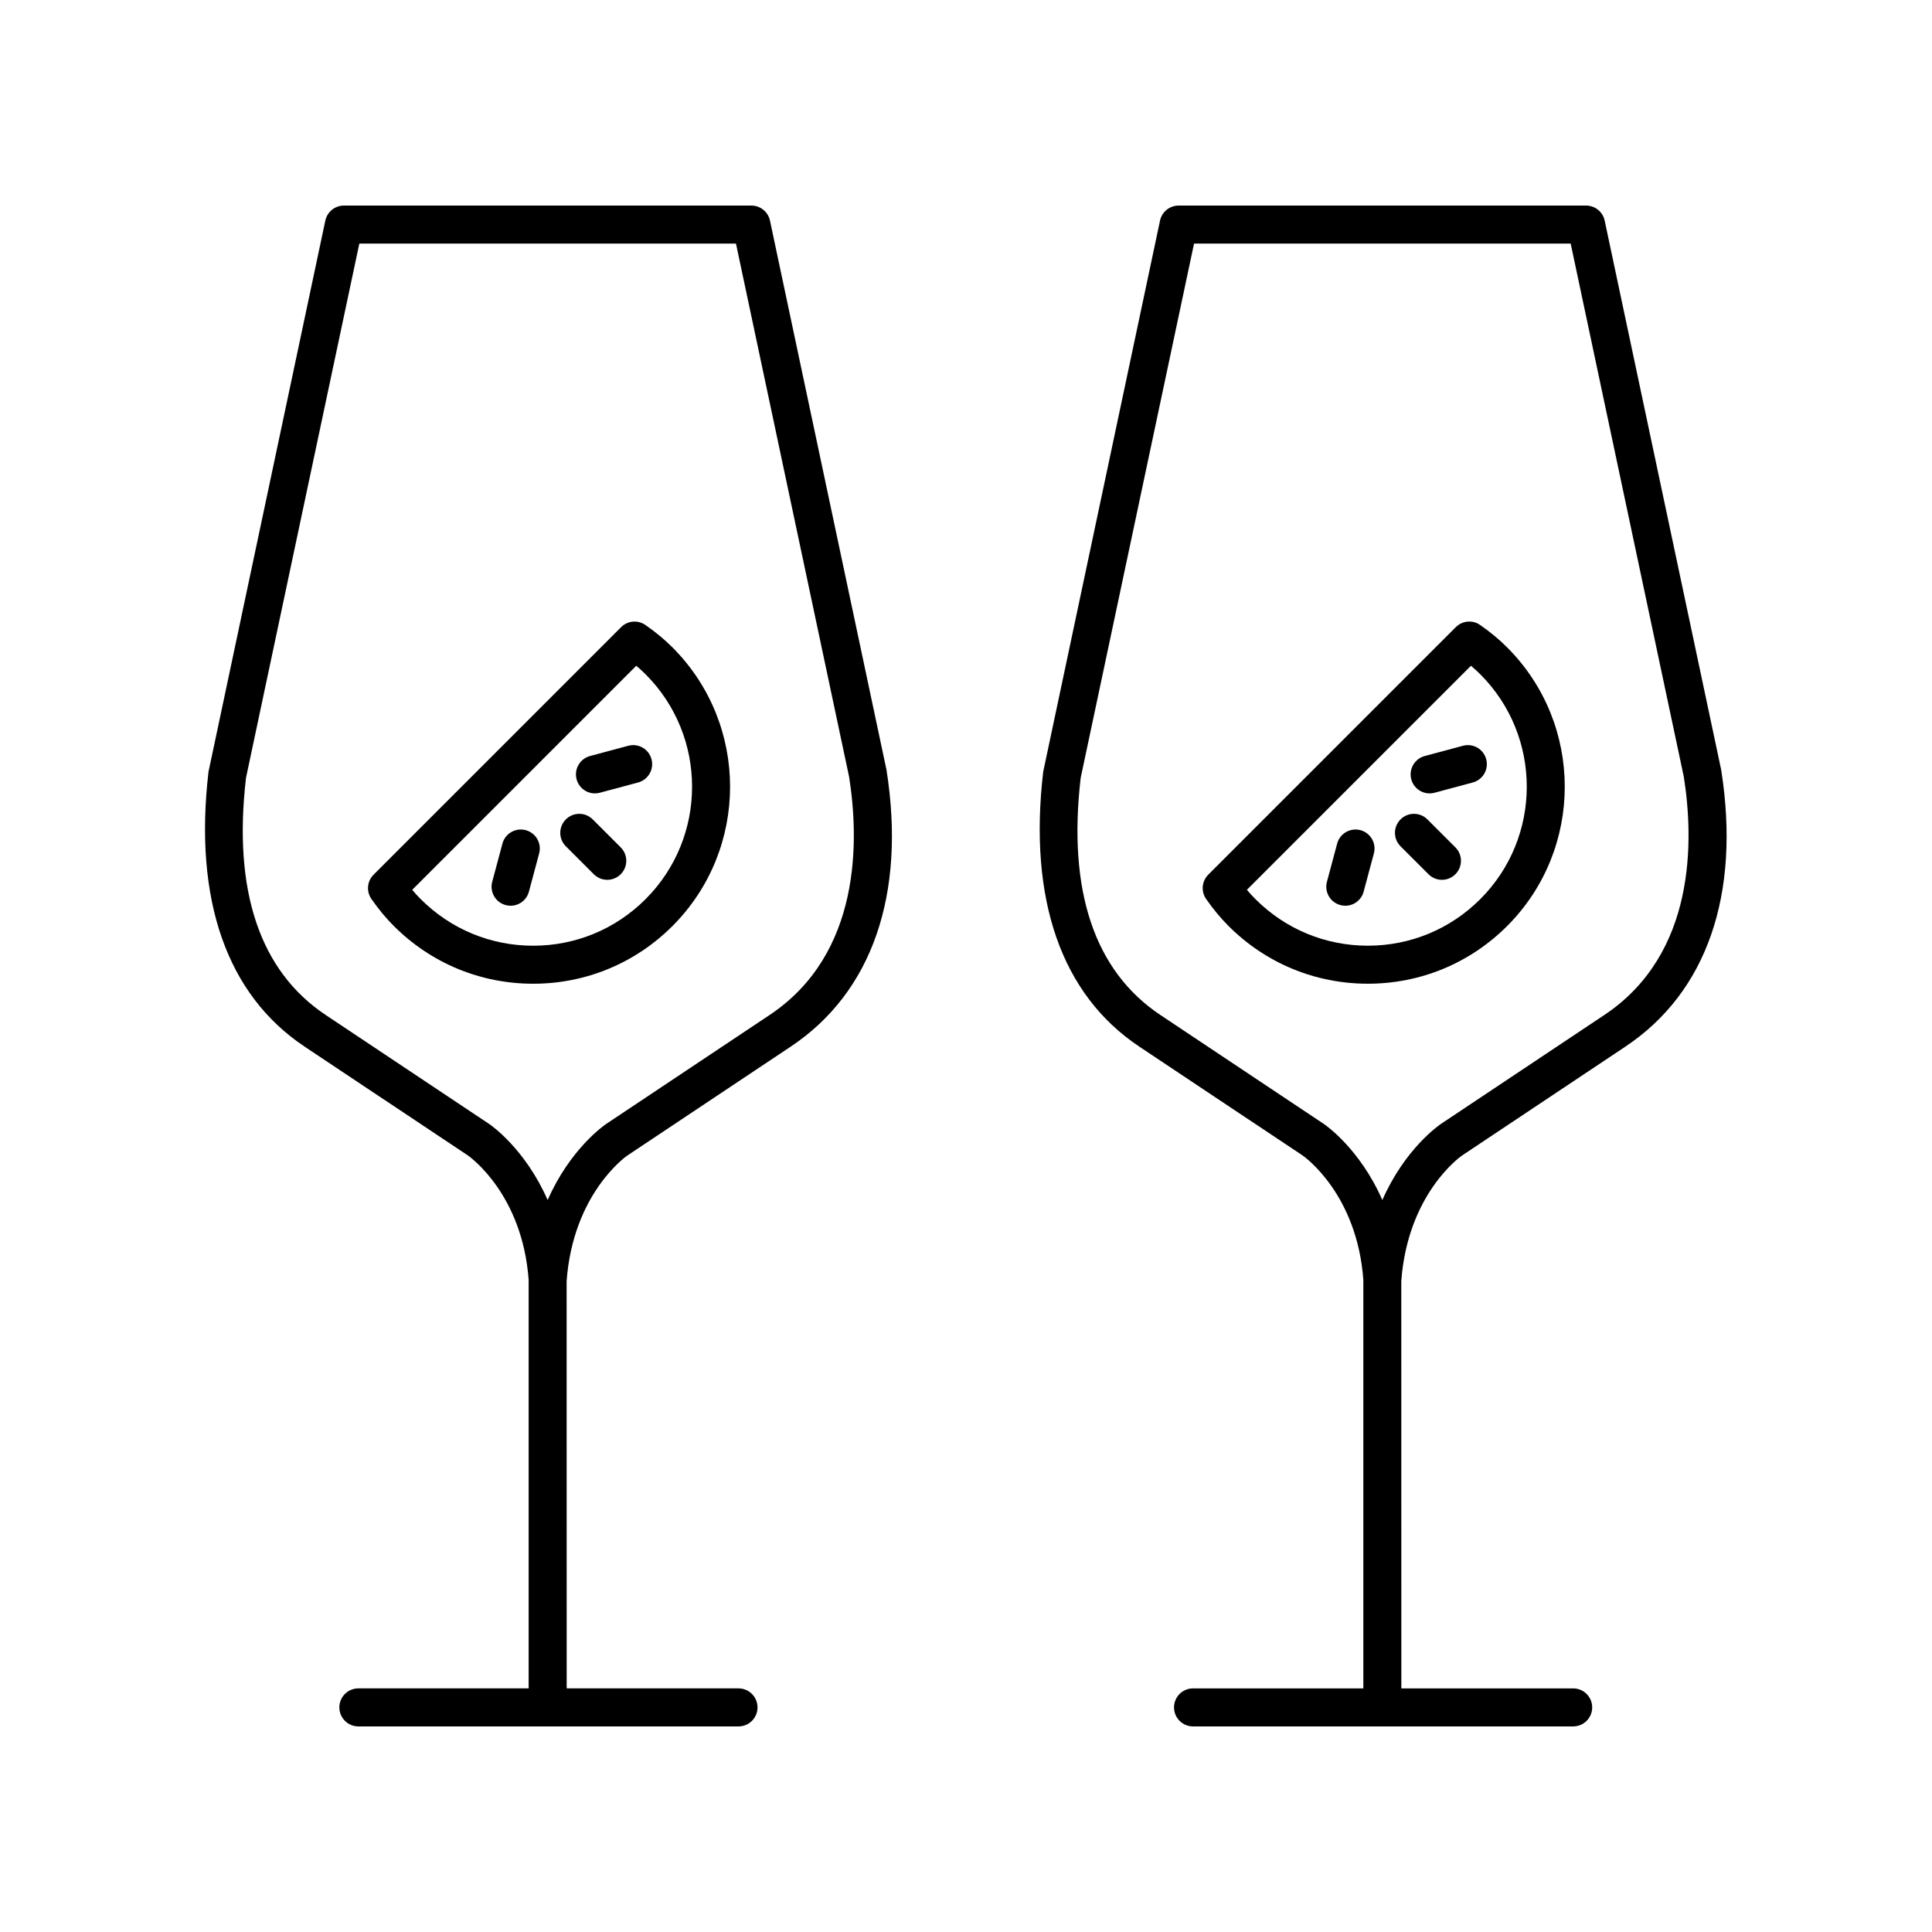 <?xml version="1.0" encoding="UTF-8"?>
<!-- The Best Svg Icon site in the world: iconSvg.co, Visit us! https://iconsvg.co -->
<svg fill="#000000" width="800px" height="800px" version="1.1" viewBox="144 144 512 512" xmlns="http://www.w3.org/2000/svg">
 <g>
  <path d="m310.25 450.23 43.285-28.855c21.57-14.375 30.602-40.32 25.402-73.316l-30.883-145.59c-0.496-2.328-2.551-3.992-4.93-3.992h-107.98c-2.383 0-4.434 1.664-4.93 3.992l-30.957 146.05c-3.961 33.91 4.852 59.105 25.48 72.855l43.238 28.82c0.59 0.41 14.449 10.27 16.121 32.961v0.055 108.23h-45.125c-2.785 0-5.039 2.254-5.039 5.039 0 2.781 2.254 5.039 5.039 5.039h100.74c2.785 0 5.039-2.254 5.039-5.039 0-2.781-2.254-5.039-5.039-5.039h-45.535l-0.016-107.92c1.688-23.055 15.547-32.918 16.09-33.293zm-36.637-8.383-43.285-28.855c-17.516-11.676-24.605-32.977-21.137-62.844l30.035-141.6h99.812l29.988 141.34c2.613 16.578 3.344 46.82-21.082 63.105l-43.312 28.875c-0.531 0.359-9.539 6.594-15.5 20.156-5.961-13.566-14.969-19.805-15.52-20.176z"/>
  <path d="m301.08 361.15c-1.969-1.969-5.156-1.969-7.125 0s-1.969 5.16 0 7.125l7.414 7.41c0.984 0.984 2.273 1.477 3.562 1.477 1.289 0 2.578-0.492 3.562-1.477 1.969-1.969 1.969-5.16 0-7.125z"/>
  <path d="m316.66 345.2c-0.715-2.688-3.477-4.289-6.168-3.562l-10.125 2.715c-2.688 0.723-4.281 3.484-3.562 6.168 0.602 2.25 2.637 3.738 4.859 3.738 0.434 0 0.871-0.055 1.309-0.176l10.125-2.715c2.684-0.719 4.277-3.484 3.562-6.168z"/>
  <path d="m283.32 364c-2.688-0.711-5.453 0.875-6.168 3.562l-2.711 10.125c-0.719 2.688 0.875 5.453 3.562 6.168 0.438 0.117 0.875 0.176 1.309 0.176 2.223 0 4.262-1.484 4.859-3.738l2.711-10.125c0.719-2.688-0.875-5.449-3.562-6.168z"/>
  <path d="m322.21 315.57c-2.121-2.121-4.469-4.066-7.172-5.945-2.004-1.391-4.715-1.145-6.434 0.574l-65.602 65.602c-1.727 1.723-1.969 4.441-0.57 6.441 1.895 2.719 3.836 5.062 5.945 7.164 9.859 9.863 22.973 15.293 36.918 15.293 13.941 0 27.055-5.434 36.914-15.293 20.355-20.355 20.355-53.48 0-73.836zm-36.914 79.055c-11.258 0-21.84-4.383-29.797-12.344-0.777-0.773-1.523-1.59-2.258-2.469l59.375-59.379c0.871 0.734 1.691 1.484 2.469 2.262 16.43 16.43 16.43 43.16 0 59.586-7.953 7.957-18.535 12.344-29.789 12.344z"/>
  <path d="m600.14 348.06-30.883-145.59c-0.496-2.328-2.547-3.992-4.93-3.992h-107.98c-2.383 0-4.434 1.664-4.93 3.992l-30.957 146.05c-3.961 33.91 4.852 59.105 25.48 72.855l43.238 28.82c0.59 0.41 14.449 10.27 16.121 32.961v0.055 108.23h-45.133c-2.785 0-5.039 2.254-5.039 5.039 0 2.781 2.254 5.039 5.039 5.039h100.74c2.785 0 5.039-2.254 5.039-5.039 0-2.781-2.254-5.039-5.039-5.039h-45.535l-0.016-107.92c1.688-23.059 15.547-32.918 16.09-33.293l43.285-28.855c21.574-14.375 30.605-40.32 25.406-73.316zm-30.992 64.934-43.312 28.875c-0.531 0.359-9.539 6.594-15.5 20.156-5.965-13.566-14.973-19.805-15.523-20.176l-43.285-28.855c-17.516-11.676-24.605-32.977-21.137-62.844l30.043-141.6h99.812l29.988 141.34c2.609 16.578 3.344 46.82-21.086 63.105z"/>
  <path d="m522.28 361.15c-1.969-1.969-5.156-1.969-7.125 0s-1.969 5.16 0 7.125l7.414 7.41c0.984 0.984 2.273 1.477 3.562 1.477 1.289 0 2.578-0.492 3.562-1.477 1.969-1.969 1.969-5.16 0-7.125z"/>
  <path d="m531.69 341.64-10.125 2.715c-2.688 0.723-4.281 3.484-3.562 6.168 0.602 2.25 2.637 3.738 4.859 3.738 0.434 0 0.871-0.055 1.309-0.176l10.125-2.715c2.688-0.723 4.281-3.484 3.562-6.168-0.715-2.691-3.469-4.289-6.168-3.562z"/>
  <path d="m504.53 364c-2.68-0.711-5.453 0.875-6.168 3.562l-2.711 10.125c-0.719 2.688 0.875 5.453 3.562 6.168 0.438 0.117 0.875 0.176 1.309 0.176 2.223 0 4.262-1.484 4.859-3.738l2.711-10.125c0.719-2.688-0.875-5.449-3.562-6.168z"/>
  <path d="m536.24 309.62c-2.004-1.391-4.707-1.145-6.434 0.574l-65.602 65.602c-1.723 1.723-1.969 4.434-0.574 6.438 1.879 2.699 3.824 5.047 5.949 7.168 9.859 9.863 22.973 15.293 36.918 15.293 13.941 0 27.055-5.434 36.914-15.293 20.355-20.355 20.355-53.477 0-73.836-2.117-2.121-4.465-4.066-7.172-5.945zm0.051 72.656c-7.957 7.957-18.539 12.344-29.789 12.344-11.258 0-21.84-4.383-29.797-12.344-0.777-0.777-1.531-1.594-2.262-2.465l59.379-59.379c0.871 0.734 1.691 1.484 2.469 2.262 16.426 16.426 16.426 43.156 0 59.582z"/>
 </g>
</svg>
